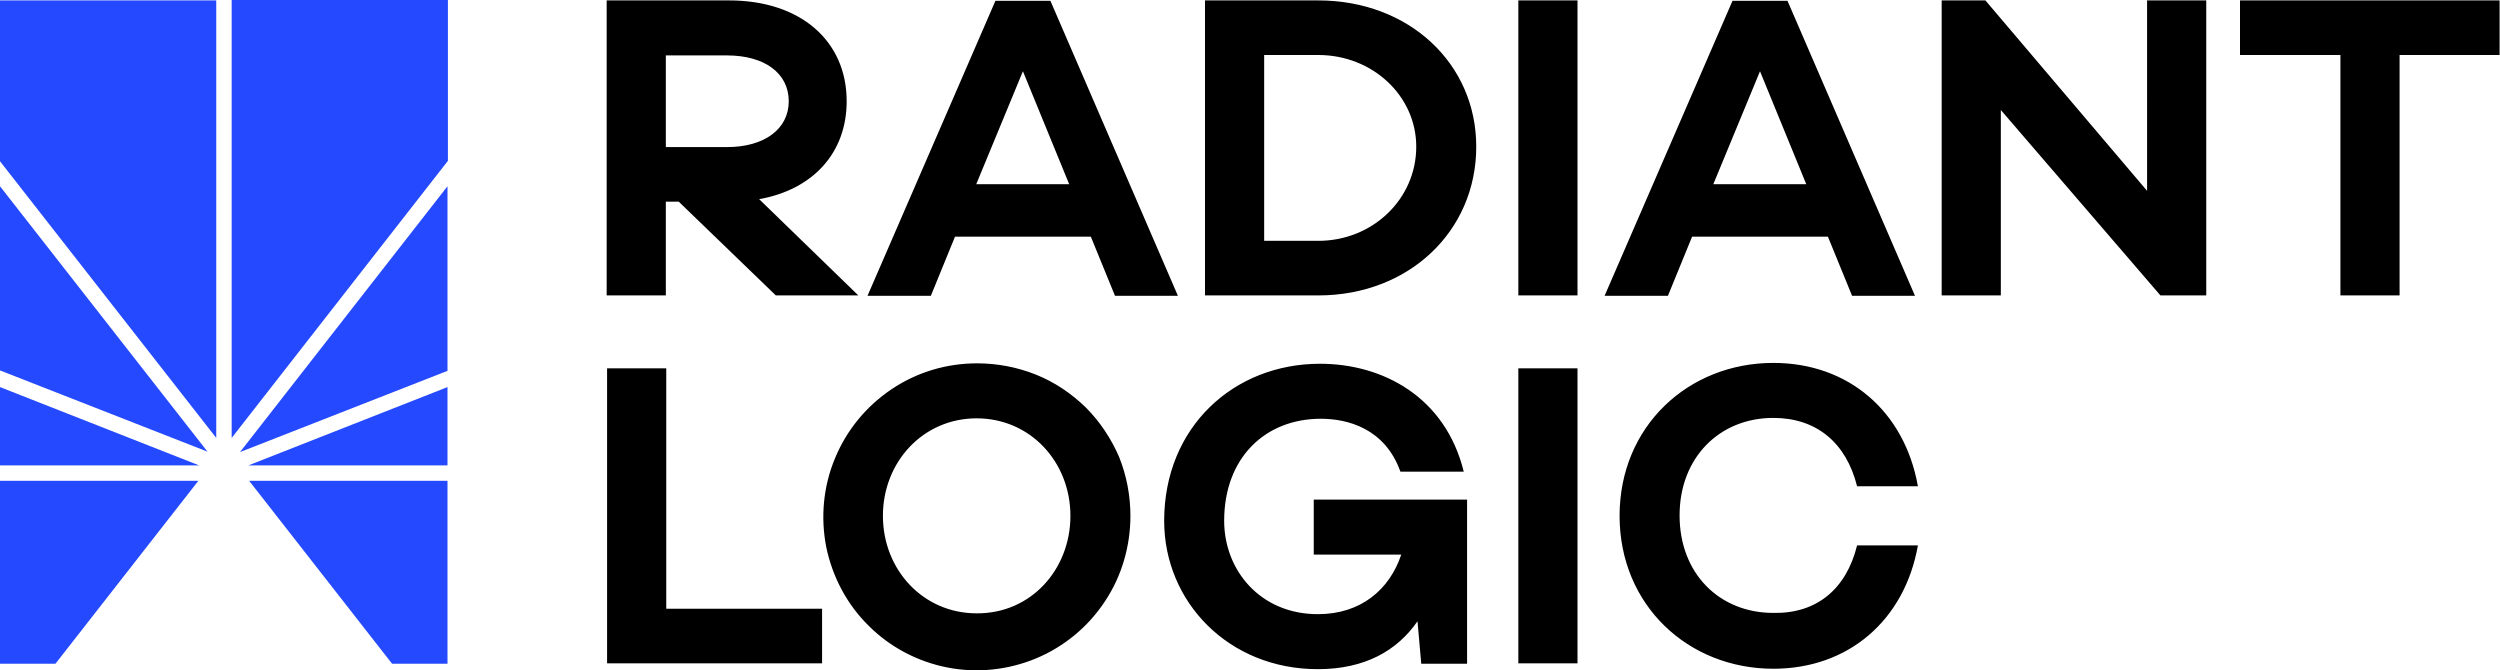 <?xml version="1.0" encoding="UTF-8" standalone="no"?>
<!-- Generator: Adobe Illustrator 19.2.1, SVG Export Plug-In . SVG Version: 6.00 Build 0)  -->

<svg
   version="1.1"
   id="layer"
   x="0px"
   y="0px"
   viewBox="0 0 600 160.875"
   xml:space="preserve"
   sodipodi:docname="radiant-logic-vector-logo-2022.svg"
   width="600"
   height="160.875"
   inkscape:version="1.2.2 (732a01da63, 2022-12-09)"
   xmlns:inkscape="http://www.inkscape.org/namespaces/inkscape"
   xmlns:sodipodi="http://sodipodi.sourceforge.net/DTD/sodipodi-0.dtd"
   xmlns="http://www.w3.org/2000/svg"
   xmlns:svg="http://www.w3.org/2000/svg"><defs
   id="defs11" /><sodipodi:namedview
   id="namedview9"
   pagecolor="#ffffff"
   bordercolor="#000000"
   borderopacity="0.25"
   inkscape:showpageshadow="2"
   inkscape:pageopacity="0.0"
   inkscape:pagecheckerboard="0"
   inkscape:deskcolor="#d1d1d1"
   showgrid="false"
   inkscape:zoom="1.5368098"
   inkscape:cx="299.32136"
   inkscape:cy="80.686627"
   inkscape:window-width="1920"
   inkscape:window-height="1017"
   inkscape:window-x="4472"
   inkscape:window-y="200"
   inkscape:window-maximized="1"
   inkscape:current-layer="layer" />
<style
   type="text/css"
   id="style2">
	.st0{fill:#2449FF;}
</style>
<path
   d="m 162.9,48.4 h -3.1 V 70.9 H 145.6 V 0.1 H 175 c 17,0 28.2,9.6 28.2,24.2 0,12.4 -8.1,21.2 -21,23.5 L 206,70.9 h -19.8 z m -3.1,-13.1 h 14.7 c 8.9,0 14.8,-4.3 14.8,-11 0,-6.8 -5.9,-11 -14.8,-11 h -14.7 z m 102,21.5 H 229.2 L 223.4,71 H 208.2 L 238.9,0.2 h 13.2 L 282.7,71 H 267.6 Z M 256.6,44.2 245.5,17.1 234.3,44.2 Z m 97.7,-9 c 0,20.4 -16.3,35.7 -37.9,35.7 H 289.2 V 0.1 h 27.2 c 21.7,0 37.9,15.1 37.9,35.1 z m -14.4,0 c 0,-12.2 -10.5,-22 -23.5,-22 h -13 v 44.6 h 13 c 13,0 23.5,-10 23.5,-22.6 z M 378.6,0.1 V 70.9 H 364.4 V 0.1 Z m 60.1,56.7 H 406.1 L 400.3,71 H 385.1 L 415.8,0.2 H 429 L 459.6,71 H 444.5 Z M 433.5,44.2 422.4,17.1 411.2,44.2 Z m 96,-44.1 v 70.8 h -11 L 480.2,26.4 V 70.9 H 466 V 0.1 h 10.5 l 38.8,45.7 V 0.1 Z M 600,13.2 H 575.9 V 70.9 H 561.7 V 13.2 H 537.6 V 0.1 h 62.3 V 13.2 Z M 197.3,146.1 v 13.1 H 145.7 V 88.4 h 14.2 v 57.7 z m 74,-22.3 c 0,7.3 -2.1,14.5 -6.1,20.5 -4,6.1 -9.8,10.9 -16.5,13.7 -6.7,2.8 -14.2,3.6 -21.3,2.2 -7.2,-1.4 -13.8,-4.9 -18.9,-10 -5.2,-5.1 -8.7,-11.7 -10.2,-18.9 -1.4,-7.2 -0.7,-14.6 2.1,-21.3 2.8,-6.8 7.5,-12.5 13.6,-16.6 6.1,-4.1 13.2,-6.2 20.5,-6.2 4.8,0 9.6,0.9 14.1,2.7 4.5,1.8 8.5,4.5 12,7.9 3.4,3.4 6.1,7.5 8,11.9 1.8,4.5 2.7,9.3 2.7,14.1 z m -14.4,0 c 0,-12.9 -9.6,-23.4 -22.5,-23.4 -12.9,0 -22.5,10.5 -22.5,23.4 0,12.9 9.6,23.4 22.5,23.4 13,0.1 22.5,-10.5 22.5,-23.4 z m 95.2,-3.9 v 39.4 h -11 l -0.9,-10.2 c -4.9,7.1 -12.7,11.5 -23.9,11.5 -21.5,0 -36.9,-16.2 -36.9,-35.6 0,-22.5 16.7,-37.7 37.4,-37.7 15.1,0 30.1,8 34.5,25.9 h -15.2 c -3.7,-10.4 -12.7,-12.7 -19.1,-12.7 -13.4,0 -23.2,9.4 -23.2,24.5 0,11.8 8.6,22.4 22.5,22.4 10.3,0 17.2,-5.9 20,-14.3 h -21 v -13.2 z m 26.5,-31.5 v 70.8 H 364.4 V 88.4 Z m 67.1,42.5 h 14.6 c -3.2,18 -16.7,29.6 -34.7,29.6 -20.4,0 -36.9,-15.2 -36.9,-36.7 0,-21.5 16.5,-36.7 36.9,-36.7 18,0 31.5,11.6 34.7,29.6 h -14.6 c -2.6,-10.4 -9.7,-16.4 -20.1,-16.4 -12.9,0 -22.5,9.5 -22.5,23.4 0,14 9.6,23.4 22.5,23.4 10.4,0.2 17.5,-5.7 20.1,-16.2 z"
   id="path4" />
<path
   class="st0"
   d="M 47.8,111.7 0,92.9 v 18.8 z M 0,44.7 v 44.2 l 49.8,19.5 z m 0,70.7 v 43.9 h 13.3 l 34.3,-43.9 z m 59.8,0 34.3,43.9 h 13.3 V 115.4 Z M 55.6,105.1 107.5,38.6 V 0 H 55.6 Z m -3.7,0 V 0.1 H 0 V 38.7 Z M 107.4,44.7 57.6,108.5 107.4,89 Z m -47.8,67 h 47.8 V 92.9 Z"
   id="path6" />
</svg>
